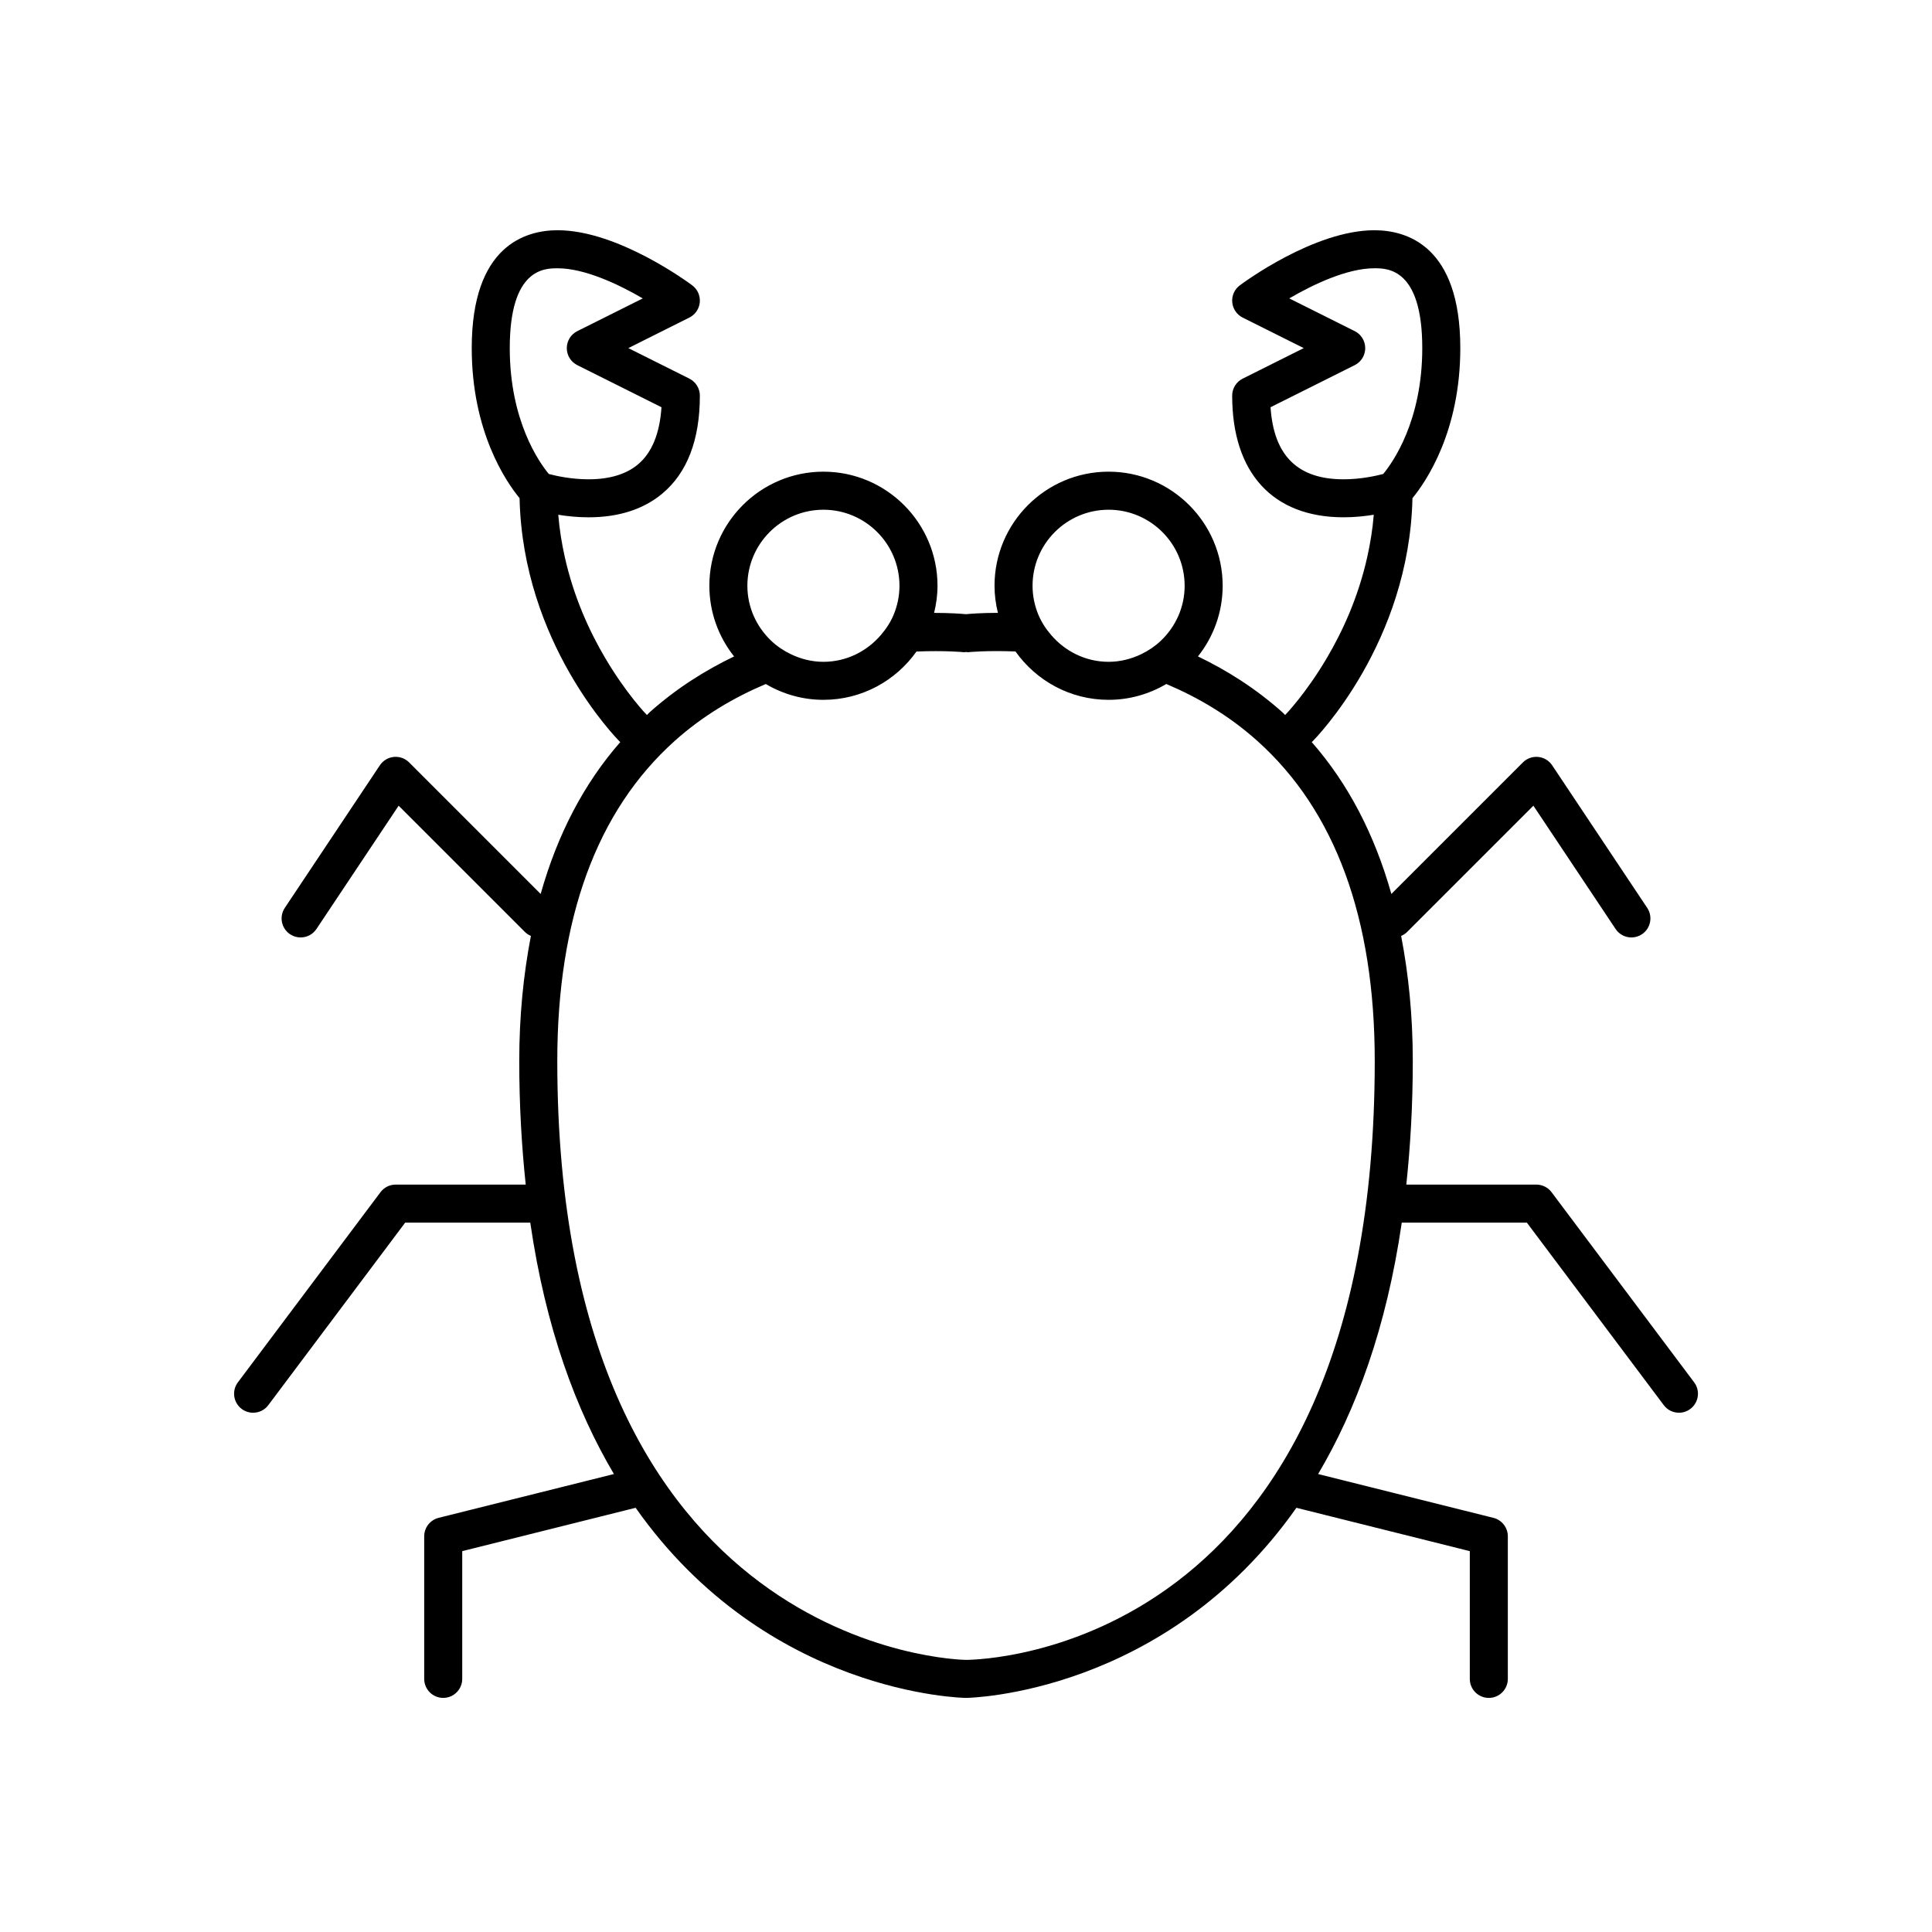 <?xml version="1.0" encoding="UTF-8"?>
<!-- Uploaded to: ICON Repo, www.svgrepo.com, Generator: ICON Repo Mixer Tools -->
<svg fill="#000000" width="800px" height="800px" version="1.1" viewBox="144 144 512 512" xmlns="http://www.w3.org/2000/svg">
 <path d="m211.07 518.39c1.535 0 3.047-0.695 4.035-2.016l8.566-11.418 27.707-36.949h33.148c4.074 27.996 12.145 49.691 22.168 66.625l-46.461 11.613c-2.242 0.562-3.816 2.578-3.816 4.891v37.785c0 2.781 2.254 5.039 5.039 5.039s5.039-2.254 5.039-5.039v-33.852l38.418-9.605 7.535-1.883c34.812 49.465 86.766 50.379 87.555 50.379s52.742-0.914 87.555-50.379l7.535 1.883 38.418 9.605v33.855c0 2.781 2.254 5.039 5.039 5.039s5.039-2.254 5.039-5.039v-37.789c0-2.312-1.574-4.328-3.816-4.887l-46.461-11.613c10.023-16.934 18.094-38.629 22.168-66.625l5.438-0.004h27.711l27.711 36.945 8.566 11.418c0.984 1.324 2.496 2.019 4.031 2.019 1.055 0 2.109-0.328 3.016-1.008 2.231-1.668 2.68-4.828 1.008-7.055l-37.785-50.383c-0.949-1.266-2.445-2.012-4.031-2.012h-34.461c1.078-10.164 1.715-21.008 1.715-32.75 0-11.922-1.113-22.914-3.086-33.152 0.582-0.246 1.137-0.594 1.609-1.07l3.562-3.562 29.879-29.875 19.918 29.875 1.863 2.793c0.969 1.457 2.566 2.246 4.195 2.246 0.961 0 1.93-0.273 2.789-0.848 2.316-1.543 2.941-4.672 1.398-6.988l-25.191-37.785c-0.836-1.258-2.195-2.07-3.695-2.219-1.531-0.145-2.992 0.387-4.059 1.453l-34.859 34.859c-4.438-15.738-11.438-29.23-21.109-40.254 0.035-0.031 0.082-0.043 0.113-0.074 1.07-1.07 25.742-26.266 26.586-64.559 3.57-4.34 12.68-17.594 12.68-39.766 0-27.18-14.27-31.238-22.77-31.238-16.004 0-34.879 14.016-35.672 14.613-1.398 1.047-2.156 2.742-1.996 4.481 0.156 1.738 1.207 3.273 2.766 4.055l16.176 8.09-16.176 8.09c-1.707 0.852-2.785 2.594-2.785 4.504 0 20.492 10.762 32.242 29.523 32.242 2.934 0 5.68-0.297 8-0.676-0.312 3.891-0.926 7.606-1.719 11.16-2.394 10.77-6.621 19.875-10.734 26.84-5.57 9.43-10.895 14.926-11.004 15.039-0.012 0.012-0.016 0.031-0.027 0.043-0.242-0.219-0.441-0.477-0.684-0.695-7.102-6.356-14.742-11.145-22.422-14.844 4.086-5.148 6.547-11.652 6.547-18.727 0-16.668-13.559-30.23-30.23-30.23-16.668 0-30.23 13.559-30.23 30.23 0 2.477 0.332 4.875 0.898 7.184-4.398 0.008-7.328 0.242-8.461 0.355-1.145-0.109-4.066-0.34-8.449-0.348 0.57-2.312 0.902-4.711 0.902-7.191 0-16.668-13.559-30.23-30.23-30.23-16.668 0-30.23 13.559-30.23 30.23 0 7.078 2.461 13.578 6.551 18.734-7.68 3.695-15.32 8.484-22.422 14.84-0.242 0.219-0.445 0.477-0.684 0.695-0.012-0.012-0.016-0.031-0.027-0.043-0.113-0.113-5.434-5.609-11.004-15.039-4.117-6.965-8.34-16.074-10.734-26.84-0.793-3.555-1.402-7.269-1.719-11.16 2.32 0.379 5.066 0.676 8 0.676h0.004c7.981 0 14.555-2.109 19.547-6.269 6.617-5.516 9.973-14.254 9.973-25.977 0-1.91-1.078-3.652-2.785-4.508l-16.176-8.086 16.176-8.09c1.559-0.781 2.609-2.316 2.766-4.055 0.156-1.738-0.602-3.438-1.996-4.481-0.793-0.598-19.664-14.613-35.672-14.613-8.5 0-22.77 4.059-22.77 31.238 0 22.172 9.109 35.43 12.676 39.766 0.848 38.289 25.52 63.488 26.586 64.559 0.035 0.035 0.078 0.043 0.113 0.074-9.668 11.027-16.672 24.516-21.109 40.254l-34.859-34.859c-1.062-1.066-2.516-1.594-4.059-1.453-1.5 0.148-2.859 0.961-3.695 2.219l-25.191 37.785c-1.543 2.316-0.922 5.445 1.398 6.988 0.863 0.574 1.832 0.848 2.793 0.848 1.629 0 3.227-0.789 4.195-2.242l1.863-2.797 19.918-29.875 29.879 29.875 3.562 3.562c0.477 0.477 1.027 0.824 1.609 1.07-1.973 10.242-3.086 21.23-3.086 33.152 0 11.742 0.637 22.582 1.715 32.746l-34.461 0.004c-1.586 0-3.078 0.746-4.031 2.016l-37.785 50.383c-1.672 2.227-1.219 5.387 1.008 7.055 0.906 0.676 1.965 1.004 3.019 1.004zm288.99-247.37c-12.156 0-18.508-6.254-19.352-19.102l22.309-11.152c1.707-0.855 2.781-2.602 2.781-4.508 0-1.91-1.078-3.652-2.785-4.508l-17.348-8.672c6.481-3.789 15.43-7.984 22.555-7.984 3.469 0 12.695 0 12.695 21.16 0 19.293-7.812 30.289-10.348 33.352-1.945 0.512-5.992 1.414-10.508 1.414zm-220.97-34.762c0-21.16 9.227-21.16 12.695-21.16 7.125 0 16.074 4.195 22.555 7.984l-17.348 8.672c-1.711 0.848-2.789 2.594-2.789 4.504 0 1.91 1.078 3.652 2.785 4.508l22.309 11.152c-0.457 6.996-2.559 12.09-6.25 15.172-3.133 2.609-7.539 3.93-13.098 3.93h-0.004c-4.516 0-8.57-0.898-10.504-1.41-2.559-3.094-10.352-14.086-10.352-33.352zm158.7 42.824c11.113 0 20.152 9.039 20.152 20.152 0 5.75-2.449 10.914-6.328 14.59-1.523 1.441-3.273 2.625-5.188 3.543-2.625 1.254-5.535 2.019-8.637 2.019-6.109 0-11.523-2.789-15.223-7.098-1.395-1.625-2.582-3.422-3.41-5.43-0.969-2.356-1.52-4.926-1.52-7.625 0-11.113 9.035-20.152 20.152-20.152zm-75.574 0c11.113 0 20.152 9.039 20.152 20.152 0 2.703-0.555 5.273-1.523 7.633-0.824 2.008-2.012 3.801-3.406 5.422-3.695 4.305-9.113 7.098-15.223 7.098-3.106 0-6.012-0.762-8.641-2.023-1.91-0.914-3.664-2.098-5.184-3.539-3.875-3.676-6.328-8.84-6.328-14.59 0-11.113 9.039-20.152 20.152-20.152zm-39.445 61.293c7.539-6.762 15.867-11.602 24.172-15.105 4.488 2.648 9.699 4.191 15.273 4.191 10.18 0 19.176-5.07 24.656-12.801 7.547-0.312 12.434 0.16 12.578 0.18 0.188 0.02 0.355-0.051 0.539-0.051h0.012c0.188 0 0.363 0.07 0.555 0.047 0.148-0.016 5.023-0.496 12.559-0.191 5.484 7.738 14.488 12.816 24.676 12.816 5.582 0 10.801-1.547 15.293-4.199 8.266 3.496 16.559 8.316 24.086 15.055 20.676 18.5 31.152 47.055 31.152 84.867 0 156.41-103.81 158.68-108.32 158.7h-0.004c-1.148 0-108.31-1.863-108.31-158.7 0-37.77 10.461-66.305 31.086-84.809z"/>
</svg>
